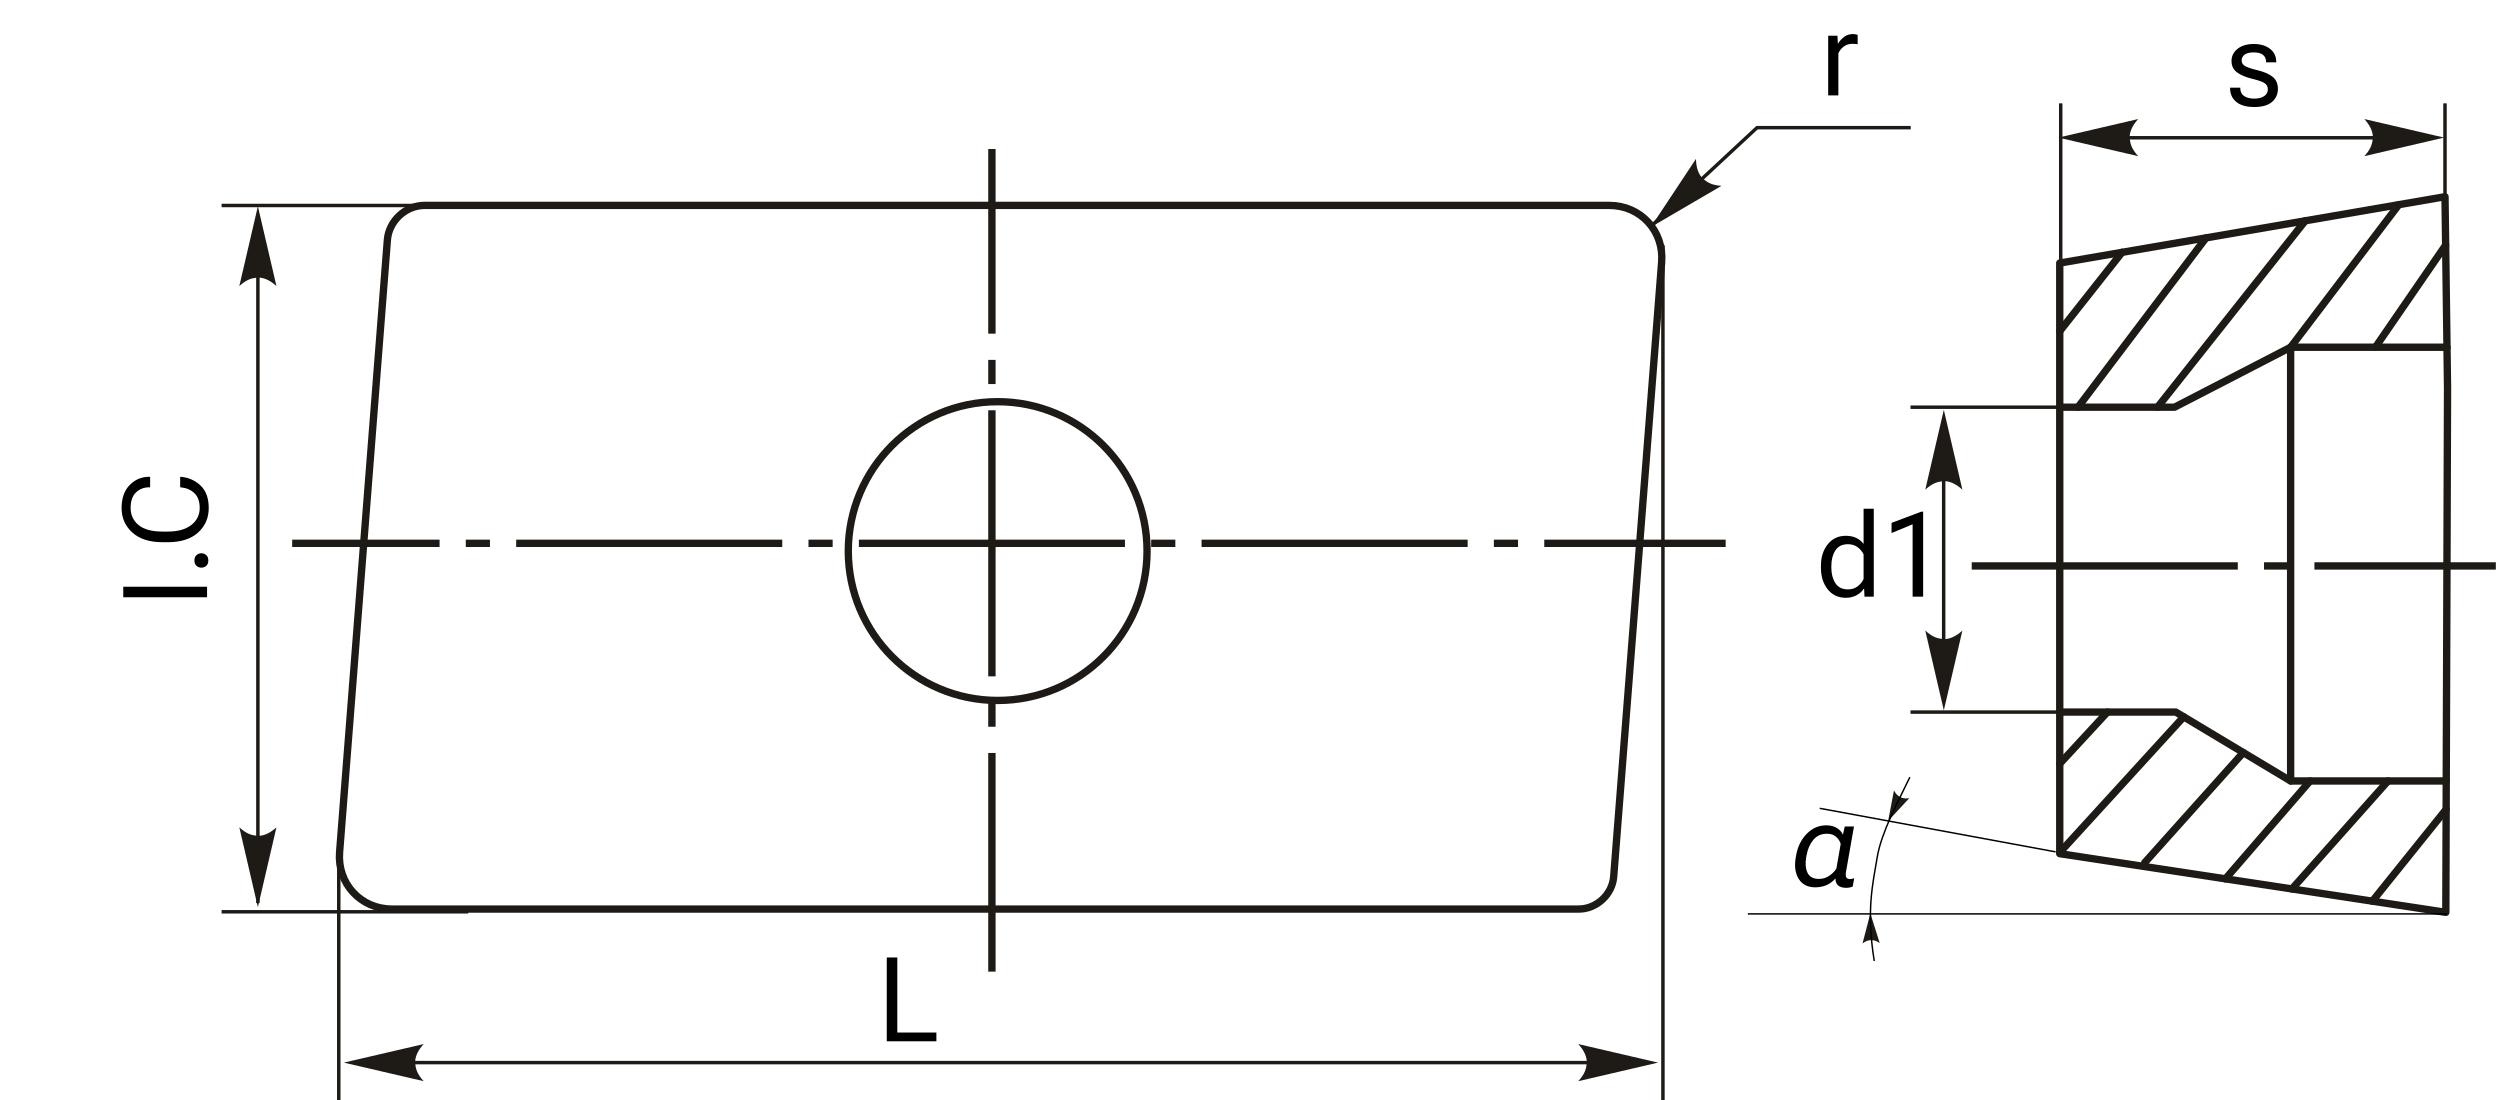 <svg width="400" height="176" viewBox="0 0 400 176" fill="none" xmlns="http://www.w3.org/2000/svg">
<g clip-path="url(#clip0_1_2)">
<path fill-rule="evenodd" clip-rule="evenodd" d="M62.705 145.449H252.596C255.45 145.449 257.966 143.115 258.19 140.263L265.863 41.944C266.253 36.951 262.487 32.865 257.492 32.865H67.931C64.896 32.865 62.221 35.347 61.982 38.382L54.334 136.37C53.944 141.363 57.712 145.449 62.705 145.449ZM159.628 64.27C172.828 64.27 183.529 74.971 183.529 88.171C183.529 101.371 172.828 112.072 159.628 112.072C146.428 112.072 135.727 101.371 135.727 88.171C135.727 74.971 146.428 64.27 159.628 64.27Z" stroke="#1E1A16" stroke-width="1.177" stroke-miterlimit="22.926" stroke-linecap="round" stroke-linejoin="round"/>
<path fill-rule="evenodd" clip-rule="evenodd" d="M276.107 87.52V86.343H247.081V87.52H276.107ZM46.748 86.343V87.52H70.331V86.343H46.748ZM78.391 86.343H74.526V87.52H78.391V86.343ZM133.223 86.343H129.358V87.52H133.223V86.343ZM82.589 86.343H125.16V87.52H82.589V86.343ZM188.054 86.343H184.189V87.52H188.054V86.343ZM137.421 86.343H179.991V87.52H137.421V86.343ZM242.886 86.343H239.018V87.52H242.886V86.343ZM192.25 86.343H234.823V87.52H192.25V86.343Z" fill="#1E1A16"/>
<path fill-rule="evenodd" clip-rule="evenodd" d="M158.117 155.46H159.295V120.475H158.117V155.46ZM159.295 23.843H158.117V53.386H159.295V23.843ZM159.295 61.449V57.581H158.117V61.449H159.295ZM159.295 116.28V112.412H158.117V116.28H159.295ZM159.295 65.644V108.217H158.117V65.644H159.295Z" fill="#1E1A16"/>
<path d="M41.261 33.002L44.232 45.772C43.322 44.945 42.431 44.493 41.539 44.416C40.302 44.416 39.425 44.739 38.29 45.772L41.261 33.002Z" fill="#1E1A16"/>
<path d="M82.877 32.878H35.456" stroke="#1E1A16" stroke-width="0.556" stroke-miterlimit="22.926"/>
<path d="M74.924 145.887H35.456" stroke="#1E1A16" stroke-width="0.556" stroke-miterlimit="22.926"/>
<path d="M41.263 35.297V144.493" stroke="#1E1A16" stroke-width="0.556" stroke-miterlimit="22.926"/>
<path d="M41.261 145.144L44.232 132.374C43.322 133.201 42.431 133.653 41.539 133.73C40.302 133.73 39.425 133.407 38.29 132.374L41.261 145.144Z" fill="#1E1A16"/>
<path d="M55.015 170.019L67.787 167.05C66.96 167.957 66.508 168.849 66.429 169.74C66.429 170.98 66.754 171.854 67.787 172.989L55.015 170.019Z" fill="#1E1A16"/>
<path d="M58.425 170.016H258.751" stroke="#1E1A16" stroke-width="0.556" stroke-miterlimit="22.926"/>
<path d="M265.294 170.019L252.524 167.05C253.351 167.957 253.803 168.849 253.88 169.74C253.88 170.98 253.557 171.854 252.524 172.989L265.294 170.019Z" fill="#1E1A16"/>
<path d="M302.102 131.351L305.492 127.703C304.977 127.789 304.531 127.753 304.149 127.592C303.636 127.333 303.329 127.041 303.034 126.458L302.102 131.351Z" fill="#1E1A16"/>
<path d="M299.255 146.141L298.001 150.961C298.413 150.64 298.823 150.46 299.236 150.421C299.81 150.406 300.219 150.517 300.756 150.89L299.255 146.141Z" fill="#1E1A16"/>
<path d="M54.202 136.37V176" stroke="#1E1A16" stroke-width="0.556" stroke-miterlimit="22.926"/>
<path d="M266.069 39.224V176" stroke="#1E1A16" stroke-width="0.556" stroke-miterlimit="22.926"/>
<path fill-rule="evenodd" clip-rule="evenodd" d="M329.56 136.589V42.088L391.2 31.474L391.607 62.089L391.331 145.976L329.56 136.589Z" stroke="#1E1A16" stroke-width="1.177" stroke-miterlimit="22.926" stroke-linecap="round" stroke-linejoin="round"/>
<path d="M329.56 65.152H347.929L366.502 55.559H391.515" stroke="#1E1A16" stroke-width="1.177" stroke-miterlimit="22.926" stroke-linecap="round" stroke-linejoin="round"/>
<path d="M329.56 113.933H348.132L366.502 124.954H391.399" stroke="#1E1A16" stroke-width="1.177" stroke-miterlimit="22.926" stroke-linecap="round" stroke-linejoin="round"/>
<path d="M366.502 124.954V55.559" stroke="#1E1A16" stroke-width="1.177" stroke-miterlimit="22.926" stroke-linecap="round" stroke-linejoin="round"/>
<path fill-rule="evenodd" clip-rule="evenodd" d="M315.475 89.962H358.049V91.14H315.475V89.962ZM366.112 89.962H362.244V91.14H366.112V89.962ZM399.332 91.14V89.962H370.307V91.14H399.332Z" fill="#1E1A16"/>
<path d="M329.56 65.152H305.681" stroke="#1E1A16" stroke-width="0.556" stroke-miterlimit="22.926"/>
<path d="M329.56 113.933H305.681" stroke="#1E1A16" stroke-width="0.556" stroke-miterlimit="22.926"/>
<path d="M310.987 68.212V108.627" stroke="#1E1A16" stroke-width="0.556" stroke-miterlimit="22.926"/>
<path d="M311.012 113.662L313.983 100.889C313.073 101.716 312.182 102.171 311.29 102.248C310.053 102.248 309.176 101.923 308.043 100.889L311.012 113.662Z" fill="#1E1A16"/>
<path d="M311.012 65.577L313.983 78.35C313.073 77.522 312.182 77.068 311.29 76.991C310.053 76.991 309.176 77.316 308.043 78.35L311.012 65.577Z" fill="#1E1A16"/>
<path d="M391.2 31.474V16.533" stroke="#1E1A16" stroke-width="0.556" stroke-miterlimit="22.926"/>
<path d="M329.716 43.387V16.533" stroke="#1E1A16" stroke-width="0.556" stroke-miterlimit="22.926"/>
<path d="M331.977 22.043H384.123" stroke="#1E1A16" stroke-width="0.556" stroke-miterlimit="22.926"/>
<path d="M391.066 22.015L378.293 19.047C379.12 19.956 379.575 20.848 379.652 21.737C379.652 22.977 379.326 23.851 378.293 24.986L391.066 22.015Z" fill="#1E1A16"/>
<path d="M329.339 22.015L342.111 19.047C341.284 19.956 340.832 20.848 340.753 21.737C340.753 22.977 341.078 23.851 342.111 24.986L329.339 22.015Z" fill="#1E1A16"/>
<path d="M329.56 52.993L339.525 40.372" stroke="#1E1A16" stroke-width="1.177" stroke-miterlimit="22.926" stroke-linecap="round" stroke-linejoin="round"/>
<path d="M332.483 65.152L352.969 38.057" stroke="#1E1A16" stroke-width="1.177" stroke-miterlimit="22.926" stroke-linecap="round" stroke-linejoin="round"/>
<path d="M345.206 65.152L368.841 35.324" stroke="#1E1A16" stroke-width="1.177" stroke-miterlimit="22.926" stroke-linecap="round" stroke-linejoin="round"/>
<path d="M366.502 55.559L383.807 32.748" stroke="#1E1A16" stroke-width="1.177" stroke-miterlimit="22.926" stroke-linecap="round" stroke-linejoin="round"/>
<path d="M380.067 55.559L391.302 39.219" stroke="#1E1A16" stroke-width="1.177" stroke-miterlimit="22.926" stroke-linecap="round" stroke-linejoin="round"/>
<path d="M329.56 122.192L337.188 113.933" stroke="#1E1A16" stroke-width="1.177" stroke-miterlimit="22.926" stroke-linecap="round" stroke-linejoin="round"/>
<path d="M329.56 136.403L349.394 114.69" stroke="#1E1A16" stroke-width="1.177" stroke-miterlimit="22.926" stroke-linecap="round" stroke-linejoin="round"/>
<path d="M343.155 138.02L358.93 120.411" stroke="#1E1A16" stroke-width="1.177" stroke-miterlimit="22.926" stroke-linecap="round" stroke-linejoin="round"/>
<path d="M356.066 140.616L369.609 124.954" stroke="#1E1A16" stroke-width="1.177" stroke-miterlimit="22.926" stroke-linecap="round" stroke-linejoin="round"/>
<path d="M366.705 142.233L382.084 124.954" stroke="#1E1A16" stroke-width="1.177" stroke-miterlimit="22.926" stroke-linecap="round" stroke-linejoin="round"/>
<path d="M379.577 144.19L391.386 129.497" stroke="#1E1A16" stroke-width="1.177" stroke-miterlimit="22.926" stroke-linecap="round" stroke-linejoin="round"/>
<path d="M264.112 36.353L271.355 25.423C271.377 26.65 271.66 27.612 272.217 28.312C273.066 29.211 273.903 29.626 275.434 29.74L264.112 36.353Z" fill="#1E1A16"/>
<path d="M264.208 36.147L281.127 20.423H305.716" stroke="#1E1A16" stroke-width="0.556" stroke-miterlimit="22.926"/>
<path d="M356.812 14.029H358.442V14.093C358.442 14.658 358.645 15.082 359.05 15.364C359.461 15.64 360.005 15.779 360.68 15.779C361.349 15.779 361.877 15.647 362.264 15.383C362.657 15.113 362.853 14.757 362.853 14.314C362.853 13.885 362.694 13.556 362.374 13.329C362.061 13.096 361.392 12.856 360.367 12.611C359.342 12.365 358.531 12.024 357.936 11.589C357.34 11.153 357.042 10.542 357.042 9.756C357.042 8.976 357.365 8.329 358.009 7.813C358.654 7.297 359.517 7.039 360.597 7.039C361.678 7.039 362.546 7.297 363.203 7.813C363.866 8.322 364.198 9.022 364.198 9.913V9.968H362.568V9.876C362.568 9.403 362.405 9.038 362.08 8.78C361.761 8.516 361.266 8.384 360.597 8.384C359.928 8.384 359.437 8.507 359.124 8.752C358.817 8.992 358.663 9.299 358.663 9.673C358.663 10.048 358.838 10.342 359.188 10.557C359.538 10.772 360.226 11.002 361.251 11.248C362.27 11.493 363.059 11.84 363.618 12.289C364.182 12.737 364.465 13.381 364.465 14.222C364.465 15.07 364.149 15.766 363.516 16.313C362.884 16.853 361.939 17.123 360.68 17.123C359.421 17.123 358.461 16.85 357.798 16.304C357.141 15.751 356.812 15.014 356.812 14.093V14.029Z" fill="black"/>
<path d="M291.349 90.83V90.535C291.349 89.148 291.711 88 292.436 87.091C293.16 86.183 294.124 85.728 295.327 85.728C295.997 85.728 296.568 85.848 297.04 86.088C297.513 86.327 297.891 86.643 298.173 87.036V81.4H299.803V95.462H298.32L298.256 94.201H298.201C297.955 94.6 297.581 94.94 297.077 95.223C296.58 95.505 295.997 95.646 295.327 95.646C294.118 95.646 293.151 95.192 292.427 94.284C291.708 93.375 291.349 92.224 291.349 90.83ZM293.016 90.83C293.016 91.812 293.231 92.638 293.661 93.307C294.09 93.97 294.763 94.302 295.677 94.302C296.291 94.302 296.813 94.133 297.243 93.795C297.673 93.458 297.983 93.074 298.173 92.644V88.712C297.983 88.282 297.673 87.902 297.243 87.57C296.813 87.239 296.291 87.073 295.677 87.073C294.763 87.073 294.09 87.404 293.661 88.067C293.231 88.731 293.016 89.553 293.016 90.535V90.83ZM306.019 95.462V83.887L302.649 85.286V83.656L307.4 81.87H307.704V95.462H306.019Z" fill="black"/>
<path d="M290.439 141.971C289.229 141.971 288.345 141.517 287.787 140.609C287.228 139.7 287.075 138.549 287.326 137.155L287.381 136.861C287.621 135.473 288.183 134.325 289.067 133.416C289.951 132.508 290.998 132.053 292.207 132.053C292.882 132.053 293.444 132.195 293.892 132.477C294.346 132.759 294.657 133.094 294.822 133.481H294.878L295.163 132.238H296.636L295.366 139.448C295.292 139.903 295.307 140.216 295.412 140.388C295.516 140.559 295.719 140.645 296.019 140.645C296.112 140.645 296.216 140.636 296.333 140.618C296.449 140.593 296.563 140.556 296.673 140.507L296.434 141.852C296.311 141.907 296.161 141.953 295.983 141.99C295.805 142.033 295.614 142.054 295.412 142.054C294.835 142.054 294.399 141.928 294.104 141.677C293.815 141.425 293.674 141.066 293.68 140.599H293.625C293.208 141.066 292.729 141.413 292.189 141.64C291.654 141.861 291.071 141.971 290.439 141.971ZM291.037 140.627C291.651 140.627 292.201 140.458 292.686 140.12C293.177 139.783 293.555 139.402 293.819 138.979L294.509 135.037C294.393 134.601 294.15 134.221 293.782 133.895C293.413 133.564 292.925 133.398 292.317 133.398C291.397 133.398 290.663 133.729 290.117 134.393C289.576 135.056 289.22 135.878 289.048 136.861L288.993 137.155C288.821 138.137 288.889 138.963 289.196 139.632C289.509 140.295 290.123 140.627 291.037 140.627Z" fill="black"/>
<path d="M33.13 95.567H19.721V93.882H33.13V95.567ZM32.218 90.825C31.911 90.825 31.65 90.727 31.435 90.53C31.214 90.328 31.104 90.042 31.104 89.674C31.104 89.305 31.214 89.023 31.435 88.826C31.65 88.624 31.911 88.522 32.218 88.522C32.525 88.522 32.789 88.624 33.01 88.826C33.225 89.023 33.332 89.305 33.332 89.674C33.332 90.042 33.225 90.328 33.01 90.53C32.789 90.727 32.525 90.825 32.218 90.825ZM26.84 86.754H26.011C23.924 86.754 22.309 86.236 21.167 85.198C20.025 84.161 19.454 82.856 19.454 81.284C19.454 79.719 19.884 78.494 20.744 77.61C21.603 76.726 22.656 76.284 23.902 76.284H24.022L24.022 77.969H23.902C23.024 77.969 22.306 78.245 21.747 78.798C21.183 79.344 20.9 80.173 20.9 81.284C20.9 82.389 21.321 83.295 22.162 84.001C22.997 84.701 24.28 85.051 26.011 85.051H26.84C28.448 85.051 29.704 84.701 30.606 84.001C31.503 83.295 31.951 82.389 31.951 81.284C31.951 80.234 31.669 79.442 31.104 78.908C30.533 78.368 29.814 78.058 28.949 77.978L28.829 77.969V76.284L28.958 76.293C30.186 76.404 31.233 76.87 32.098 77.693C32.964 78.516 33.397 79.716 33.397 81.293C33.397 82.877 32.826 84.185 31.684 85.216C30.542 86.242 28.927 86.754 26.84 86.754Z" fill="black"/>
<path d="M292.509 15.263V5.713H293.992L294.056 6.947H294.102C294.348 6.542 294.67 6.192 295.069 5.897C295.468 5.596 295.944 5.446 296.496 5.446C296.625 5.446 296.764 5.461 296.911 5.492C297.058 5.523 297.163 5.55 297.224 5.575V7.085C297.107 7.061 296.981 7.042 296.846 7.03C296.711 7.018 296.561 7.011 296.395 7.011C295.855 7.011 295.391 7.156 295.005 7.444C294.618 7.733 294.329 8.095 294.139 8.531V15.263H292.509Z" fill="black"/>
<path d="M141.883 166.605V153.197H143.569V165.205H149.821V166.605H141.883Z" fill="black"/>
<line x1="391.576" y1="146.224" x2="279.655" y2="146.224" stroke="black" stroke-width="0.236"/>
<line x1="328.895" y1="136.299" x2="291.152" y2="129.331" stroke="black" stroke-width="0.236"/>
<path d="M299.88 153.756C298.556 145.578 299.692 141.209 300.353 137.168C301.012 133.136 303.794 128.083 305.578 124.347" stroke="black" stroke-width="0.236"/>
</g>
<defs>
<clipPath id="clip0_1_2">
<rect width="398.415" height="175.633" fill="white" transform="translate(0.98 0.367)"/>
</clipPath>
</defs>
</svg>
